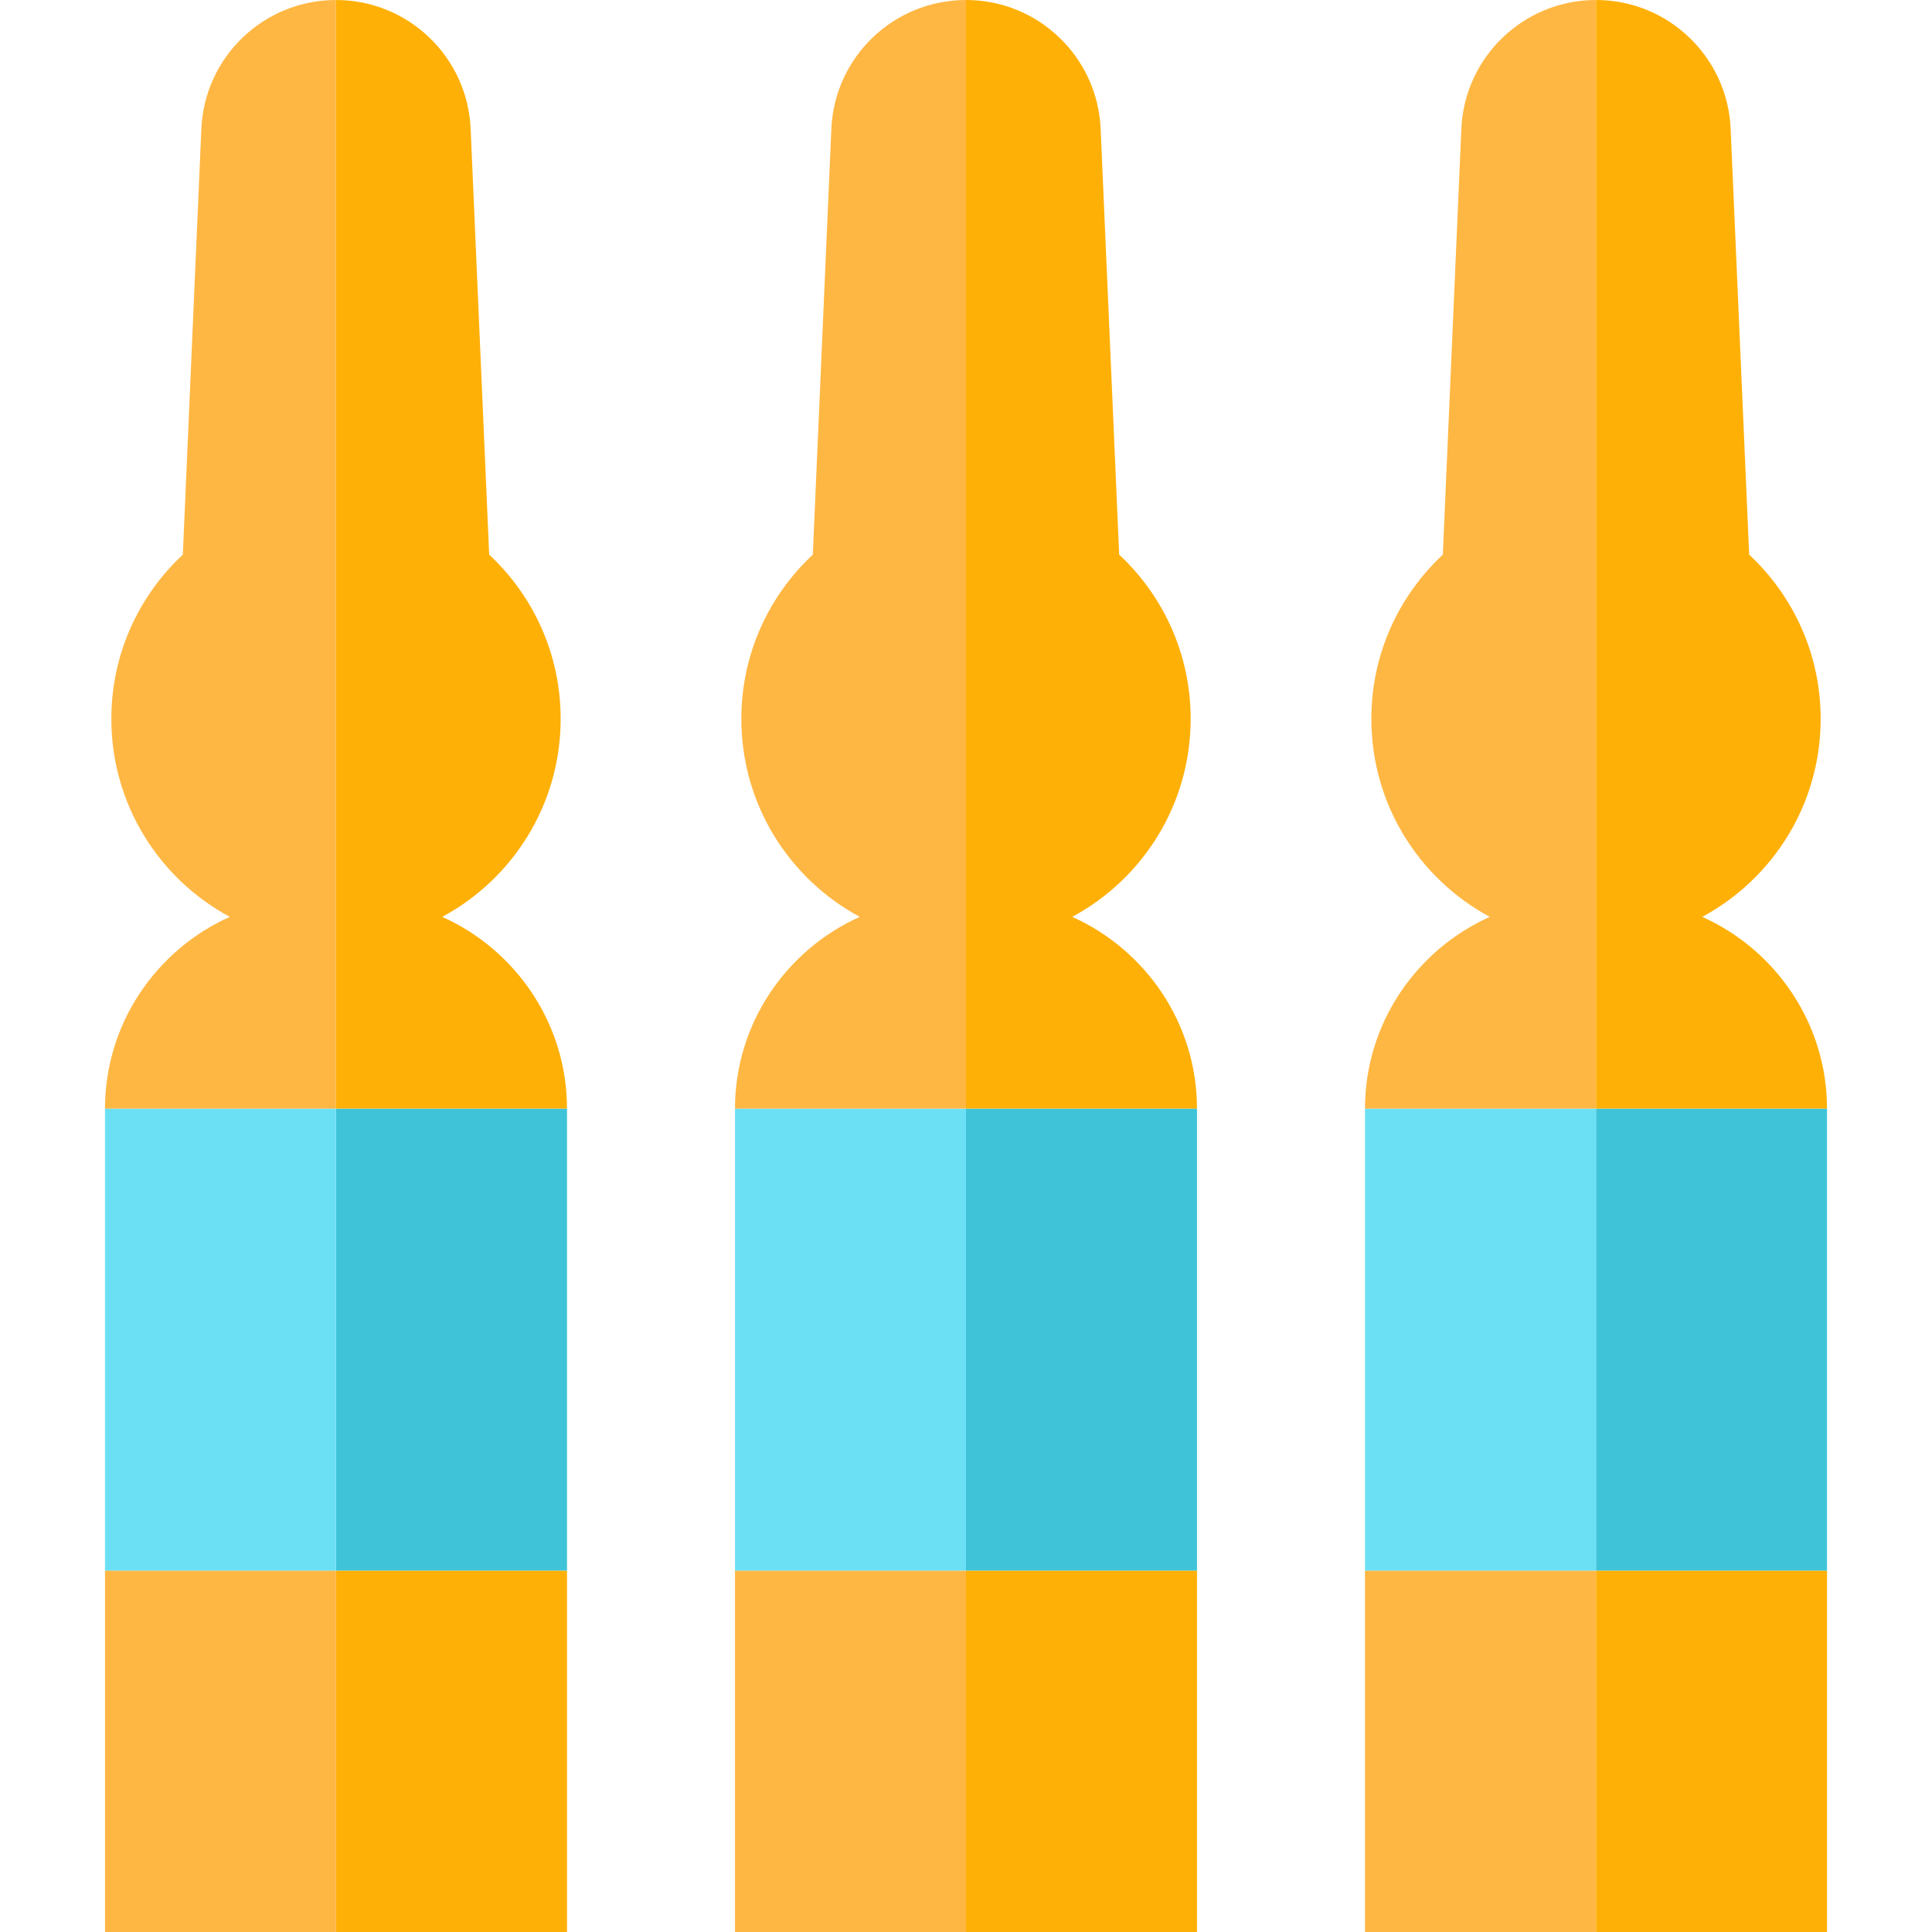 <?xml version="1.0" encoding="iso-8859-1"?>
<!-- Uploaded to: SVG Repo, www.svgrepo.com, Generator: SVG Repo Mixer Tools -->
<svg version="1.1" id="Capa_1" xmlns="http://www.w3.org/2000/svg" xmlns:xlink="http://www.w3.org/1999/xlink" 
	 viewBox="0 0 460 460" xml:space="preserve">
<g>
	<rect x="80" y="373.95" style="fill:#FFB007;" width="55" height="86.05"/>
	<rect x="80" y="263.95" style="fill:#3FC3D8;" width="55" height="110"/>
	<path style="fill:#FFB007;" d="M105.29,218.3c16.79-9.03,28.2-26.75,28.2-47.14c0-15.44-6.55-29.34-17.02-39.1l-4.41-101.39
		C111.32,13.61,97.25,0,80,0v263.95h55C135,243.67,122.75,226.12,105.29,218.3z"/>
	<rect x="25" y="373.95" style="fill:#FFB743;" width="55" height="86.05"/>
	<rect x="25" y="263.95" style="fill:#6BE0F4;" width="55" height="110"/>
	<path style="fill:#FFB743;" d="M80,0C62.75,0,48.68,13.61,47.94,30.67l-4.41,101.39c-10.47,9.76-17.02,23.66-17.02,39.1
		c0,20.39,11.41,38.11,28.2,47.14C37.25,226.12,25,243.67,25,263.95h55V0z"/>
	<rect x="230" y="373.95" style="fill:#FFB007;" width="55" height="86.05"/>
	<rect x="230" y="263.95" style="fill:#3FC3D8;" width="55" height="110"/>
	<path style="fill:#FFB007;" d="M255.29,218.3c16.79-9.03,28.2-26.75,28.2-47.14c0-15.44-6.55-29.34-17.02-39.1l-4.41-101.39
		C261.32,13.61,247.25,0,230,0v263.95h55C285,243.67,272.75,226.12,255.29,218.3z"/>
	<rect x="175" y="373.95" style="fill:#FFB743;" width="55" height="86.05"/>
	<rect x="175" y="263.95" style="fill:#6BE0F4;" width="55" height="110"/>
	<path style="fill:#FFB743;" d="M230,0c-17.25,0-31.32,13.61-32.06,30.67l-4.41,101.39c-10.47,9.76-17.02,23.66-17.02,39.1
		c0,20.39,11.41,38.11,28.2,47.14c-17.46,7.82-29.71,25.37-29.71,45.65h55V0z"/>
	<rect x="380" y="373.95" style="fill:#FFB007;" width="55" height="86.05"/>
	<rect x="380" y="263.95" style="fill:#3FC3D8;" width="55" height="110"/>
	<path style="fill:#FFB007;" d="M435,263.95c0-20.28-12.25-37.83-29.71-45.65c16.79-9.03,28.2-26.75,28.2-47.14
		c0-15.44-6.55-29.34-17.02-39.1l-4.41-101.39C411.32,13.61,397.25,0,380,0v263.95H435z"/>
	<rect x="325" y="373.95" style="fill:#FFB743;" width="55" height="86.05"/>
	<rect x="325" y="263.95" style="fill:#6BE0F4;" width="55" height="110"/>
	<path style="fill:#FFB743;" d="M380,0c-17.25,0-31.32,13.61-32.06,30.67l-4.41,101.39c-10.47,9.76-17.02,23.66-17.02,39.1
		c0,20.39,11.41,38.11,28.2,47.14c-17.46,7.82-29.71,25.37-29.71,45.65h55V0z"/>
</g>
</svg>